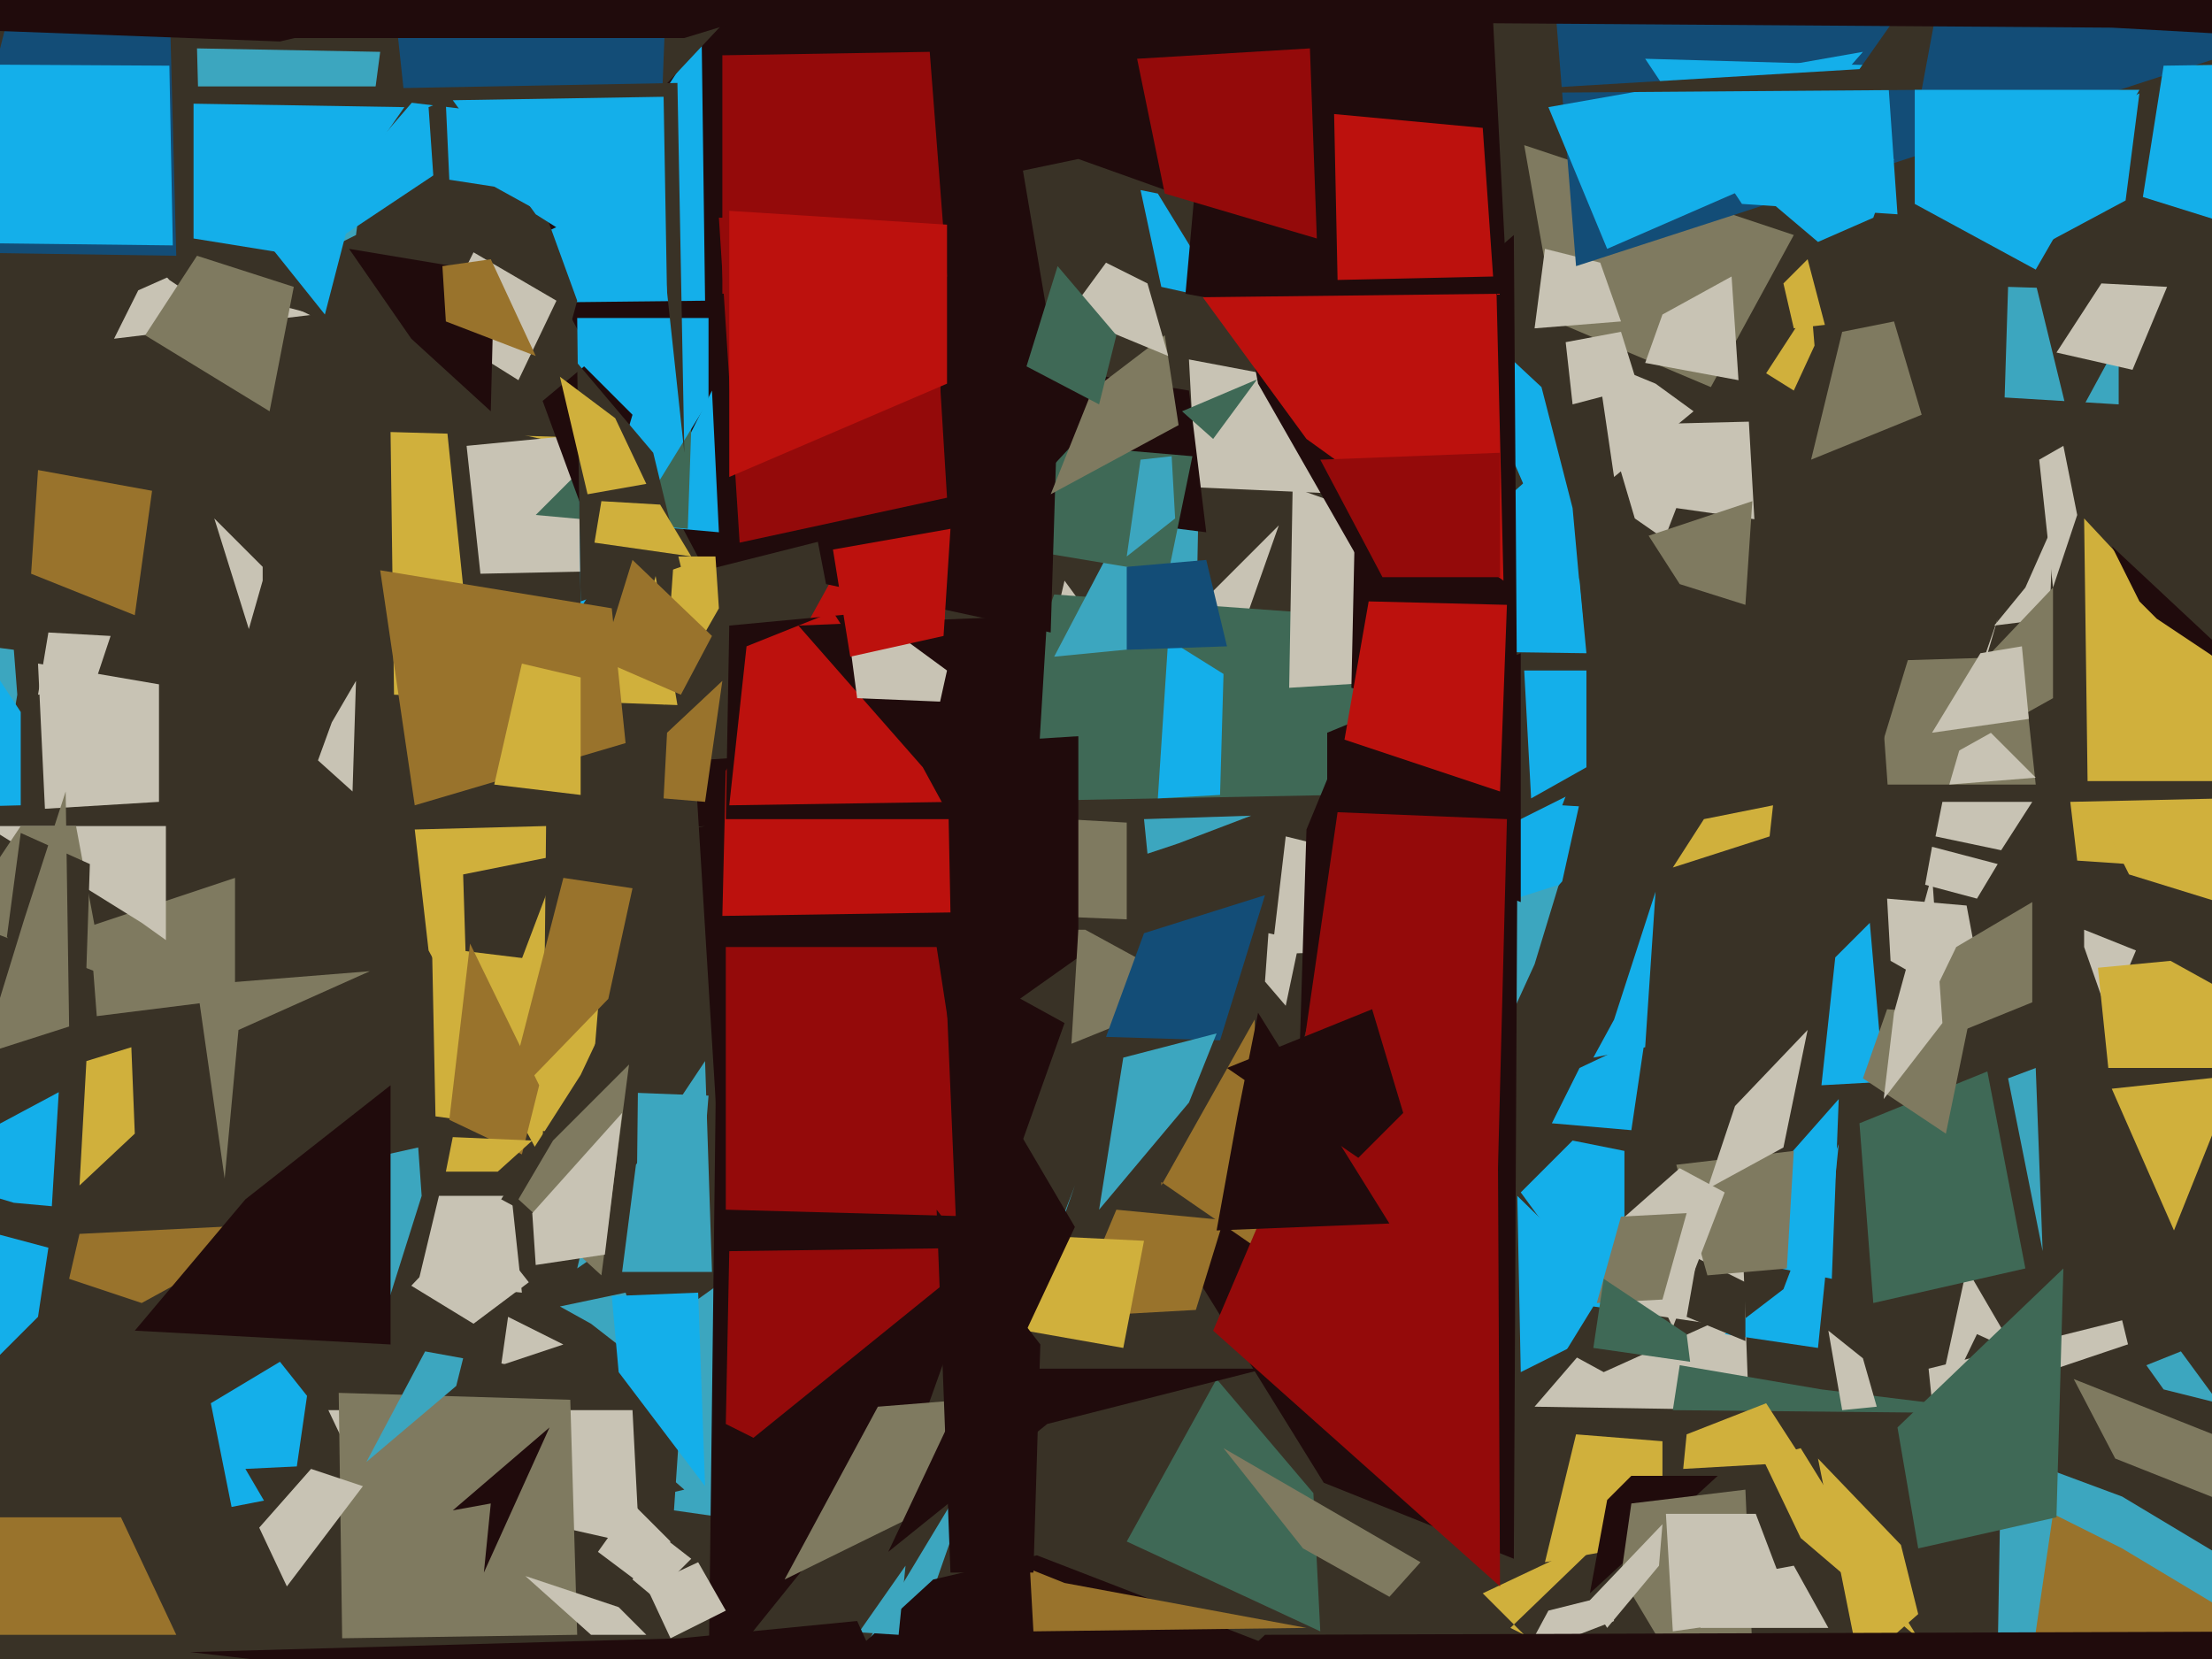 <svg xmlns="http://www.w3.org/2000/svg" width="640px" height="480px">
  <rect width="640" height="480" fill="rgb(57,50,38)"/>
  <polygon points="444,407 469,378 503,327 506,408" fill="rgb(200,195,180)"/>
  <polygon points="346,220 308,168 294,228 370,152" fill="rgb(200,195,180)"/>
  <polygon points="195,437 199,378 227,358 251,445" fill="rgb(60,166,191)"/>
  <polygon points="65,341 57,285 107,281 69,298" fill="rgb(127,122,96)"/>
  <polygon points="387,230 283,232 305,172 402,179" fill="rgb(63,105,86)"/>
  <polygon points="476,303 461,306 467,295 479,258" fill="rgb(20,175,234)"/>
  <polygon points="326,266 253,263 308,237 326,238" fill="rgb(127,122,96)"/>
  <polygon points="59,90 57,14 110,15 103,68" fill="rgb(60,166,191)"/>
  <polygon points="470,386 440,345 455,330 470,333" fill="rgb(20,175,234)"/>
  <polygon points="509,175 473,150 465,123 506,122" fill="rgb(200,195,180)"/>
  <polygon points="594,170 590,133 597,129 601,149" fill="rgb(200,195,180)"/>
  <polygon points="114,201 113,125 183,127 196,204" fill="rgb(208,176,60)"/>
  <polygon points="145,395 145,395 147,381 163,389" fill="rgb(200,195,180)"/>
  <polygon points="495,112 450,93 441,42 519,68" fill="rgb(127,122,96)"/>
  <polygon points="589,227 541,227 552,191 585,190" fill="rgb(127,122,96)"/>
  <polygon points="312,277 209,350 201,220 312,213" fill="rgb(32,11,12)"/>
  <polygon points="33,98 40,84 49,80 91,91" fill="rgb(200,195,180)"/>
  <polygon points="110,384 94,338 121,332 122,346" fill="rgb(60,166,191)"/>
  <polygon points="545,313 527,314 531,277 541,267" fill="rgb(20,175,234)"/>
  <polygon points="429,461 441,473 437,471 465,444" fill="rgb(208,176,60)"/>
  <polygon points="443,274 368,276 372,242 437,258" fill="rgb(200,195,180)"/>
  <polygon points="346,186 305,190 326,150 347,134" fill="rgb(60,166,191)"/>
  <polygon points="204,165 133,31 282,-33 311,138" fill="rgb(32,11,12)"/>
  <polygon points="476,105 481,91 501,80 503,110" fill="rgb(200,195,180)"/>
  <polygon points="267,411 205,488 208,241 308,296" fill="rgb(32,11,12)"/>
  <polygon points="124,275 120,240 158,239 157,336" fill="rgb(208,176,60)"/>
  <polygon points="275,264 209,265 210,223 272,111" fill="rgb(188,17,13)"/>
  <polygon points="203,342 167,367 179,316 205,317" fill="rgb(60,166,191)"/>
  <polygon points="155,31 68,89 200,-64 250,-107" fill="rgb(20,175,234)"/>
  <polygon points="136,189 129,121 198,136 185,184" fill="rgb(57,50,38)"/>
  <polygon points="526,390 499,386 516,373 532,331" fill="rgb(20,175,234)"/>
  <polygon points="391,143 346,141 344,104 418,118" fill="rgb(200,195,180)"/>
  <polygon points="459,189 387,188 445,136 457,168" fill="rgb(20,175,234)"/>
  <polygon points="580,115 581,83 613,84 613,117" fill="rgb(60,166,191)"/>
  <polygon points="293,147 272,101 344,113 349,154" fill="rgb(32,11,12)"/>
  <polygon points="581,312 549,324 589,309 591,362" fill="rgb(60,166,191)"/>
  <polygon points="163,150 194,137 206,113 208,154" fill="rgb(20,175,234)"/>
  <polygon points="5,201 -9,284 -50,181 4,188" fill="rgb(60,166,191)"/>
  <polygon points="572,386 559,413 569,367 583,391" fill="rgb(200,195,180)"/>
  <polygon points="338,166 284,157 310,129 345,132" fill="rgb(63,105,86)"/>
  <polygon points="440,397 439,346 481,387 458,388" fill="rgb(20,175,234)"/>
  <polygon points="68,289 28,294 26,268 68,254" fill="rgb(127,122,96)"/>
  <polygon points="589,225 569,205 578,179 564,227" fill="rgb(200,195,180)"/>
  <polygon points="194,474 187,459 202,452 210,466" fill="rgb(200,195,180)"/>
  <polygon points="467,469 441,479 448,466 464,462" fill="rgb(200,195,180)"/>
  <polygon points="467,138 462,104 479,111 490,119" fill="rgb(200,195,180)"/>
  <polygon points="136,317 134,253 204,239 164,243" fill="rgb(57,50,38)"/>
  <polygon points="438,195 373,199 374,141 425,159" fill="rgb(200,195,180)"/>
  <polygon points="218,416 210,412 211,362 286,361" fill="rgb(148,10,10)"/>
  <polygon points="452,255 430,280 428,243 458,228" fill="rgb(20,175,234)"/>
  <polygon points="227,457 254,407 304,403 286,428" fill="rgb(127,122,96)"/>
  <polygon points="236,500 277,432 311,343 242,540" fill="rgb(60,166,191)"/>
  <polygon points="170,329 126,323 125,274 174,280" fill="rgb(208,176,60)"/>
  <polygon points="604,226 603,150 645,195 719,226" fill="rgb(208,176,60)"/>
  <polygon points="304,183 239,169 233,138 306,118" fill="rgb(32,11,12)"/>
  <polygon points="46,232 13,234 11,192 46,198" fill="rgb(200,195,180)"/>
  <polygon points="464,397 453,391 461,378 495,383" fill="rgb(57,50,38)"/>
  <polygon points="444,279 428,314 407,270 451,256" fill="rgb(60,166,191)"/>
  <polygon points="610,294 603,274 603,269 618,275" fill="rgb(200,195,180)"/>
  <polygon points="234,490 270,457 300,450 375,479" fill="rgb(32,11,12)"/>
  <polygon points="519,113 511,108 524,88 525,100" fill="rgb(208,176,60)"/>
  <polygon points="139,166 135,129 197,123 186,165" fill="rgb(200,195,180)"/>
  <polygon points="469,93 444,95 447,72 463,76" fill="rgb(200,195,180)"/>
  <polygon points="67,436 61,406 81,394 108,428" fill="rgb(20,175,234)"/>
  <polygon points="458,180 417,85 446,112 455,147" fill="rgb(20,175,234)"/>
  <polygon points="199,153 155,149 166,138 200,124" fill="rgb(63,105,86)"/>
  <polygon points="23,343 25,307 38,303 39,328" fill="rgb(208,176,60)"/>
  <polygon points="205,116 168,176 167,92 205,92" fill="rgb(20,175,234)"/>
  <polygon points="547,239 452,233 485,147 541,155" fill="rgb(57,50,38)"/>
  <polygon points="15,349 4,348 -26,339 17,316" fill="rgb(20,175,234)"/>
  <polygon points="204,87 113,88 169,62 203,10" fill="rgb(20,175,234)"/>
  <polygon points="378,471 299,472 298,454 308,458" fill="rgb(153,115,44)"/>
  <polygon points="41,377 20,370 23,357 83,354" fill="rgb(153,115,44)"/>
  <polygon points="566,474 558,396 614,382 624,423" fill="rgb(200,195,180)"/>
  <polygon points="72,182 76,168 76,164 62,150" fill="rgb(200,195,180)"/>
  <polygon points="481,446 447,452 456,415 481,417" fill="rgb(208,176,60)"/>
  <polygon points="151,334 130,324 136,273 156,314" fill="rgb(153,115,44)"/>
  <polygon points="718,-8 456,77 441,-110 716,-70" fill="rgb(19,77,119)"/>
  <polygon points="610,309 607,280 628,278 684,309" fill="rgb(208,176,60)"/>
  <polygon points="438,451 383,429 344,366 439,253" fill="rgb(32,11,12)"/>
  <polygon points="599,123 588,78 633,62 602,119" fill="rgb(57,50,38)"/>
  <polygon points="214,157 208,63 269,62 274,144" fill="rgb(148,10,10)"/>
  <polygon points="346,379 310,381 323,350 354,353" fill="rgb(153,115,44)"/>
  <polygon points="577,181 586,170 594,152 593,179" fill="rgb(200,195,180)"/>
  <polygon points="440,261 384,240 384,212 440,189" fill="rgb(32,11,12)"/>
  <polygon points="586,367 542,377 538,325 575,310" fill="rgb(63,105,86)"/>
  <polygon points="524,133 533,96 548,93 556,120" fill="rgb(127,122,96)"/>
  <polygon points="198,431 81,458 92,382 160,398" fill="rgb(57,50,38)"/>
  <polygon points="579,246 560,242 562,232 588,232" fill="rgb(200,195,180)"/>
  <polygon points="594,202 551,226 575,190 594,170" fill="rgb(127,122,96)"/>
  <polygon points="575,294 547,278 546,260 569,262" fill="rgb(200,195,180)"/>
  <polygon points="549,62 504,59 476,17 546,19" fill="rgb(20,175,234)"/>
  <polygon points="73,97 49,81 -2,25 116,25" fill="rgb(57,50,38)"/>
  <polygon points="372,291 366,284 367,270 376,272" fill="rgb(200,195,180)"/>
  <polygon points="365,108 351,127 342,119 422,85" fill="rgb(63,105,86)"/>
  <polygon points="460,461 465,434 472,427 497,427" fill="rgb(32,11,12)"/>
  <polygon points="260,473 244,472 248,473 262,453" fill="rgb(60,166,191)"/>
  <polygon points="615,58 587,73 573,51 619,27" fill="rgb(20,175,234)"/>
  <polygon points="304,143 316,113 337,97 341,123" fill="rgb(127,122,96)"/>
  <polygon points="353,230 335,231 338,185 354,195" fill="rgb(20,175,234)"/>
  <polygon points="149,71 126,60 124,31 225,-10" fill="rgb(57,50,38)"/>
  <polygon points="51,74 -15,73 39,-139 49,-2" fill="rgb(19,77,119)"/>
  <polygon points="50,71 -35,70 -122,18 49,19" fill="rgb(20,175,234)"/>
  <polygon points="340,150 326,161 330,133 339,132" fill="rgb(60,166,191)"/>
  <polygon points="338,103 309,91 320,76 332,82" fill="rgb(200,195,180)"/>
  <polygon points="439,213 391,199 393,107 438,68" fill="rgb(32,11,12)"/>
  <polygon points="555,467 538,482 526,422 550,447" fill="rgb(208,176,60)"/>
  <polygon points="120,233 110,165 177,176 181,215" fill="rgb(153,115,44)"/>
  <polygon points="151,374 121,371 127,346 148,346" fill="rgb(200,195,180)"/>
  <polygon points="157,124 73,83 155,54 167,87" fill="rgb(57,50,38)"/>
  <polygon points="184,368 145,347 168,311 185,275" fill="rgb(57,50,38)"/>
  <polygon points="530,370 480,360 502,352 532,318" fill="rgb(20,175,234)"/>
  <polygon points="172,157 157,116 169,106 183,120" fill="rgb(32,11,12)"/>
  <polygon points="174,369 150,347 160,330 182,308" fill="rgb(127,122,96)"/>
  <polygon points="336,83 330,55 335,56 354,87" fill="rgb(20,175,234)"/>
  <polygon points="144,339 129,339 131,329 154,330" fill="rgb(208,176,60)"/>
  <polygon points="519,95 516,82 523,75 528,94" fill="rgb(208,176,60)"/>
  <polygon points="417,157 376,305 378,240 397,194" fill="rgb(32,11,12)"/>
  <polygon points="88,454 71,425 112,423 137,355" fill="rgb(57,50,38)"/>
  <polygon points="310,302 312,269 314,269 347,287" fill="rgb(127,122,96)"/>
  <polygon points="206,368 180,368 184,337 204,307" fill="rgb(60,166,191)"/>
  <polygon points="153,371 137,383 119,372 138,352" fill="rgb(200,195,180)"/>
  <polygon points="143,54 130,52 121,-146 172,70" fill="rgb(20,175,234)"/>
  <polygon points="459,222 443,231 441,194 459,194" fill="rgb(20,175,234)"/>
  <polygon points="584,409 484,408 486,395 527,402" fill="rgb(63,105,86)"/>
  <polygon points="326,188 326,164 349,162 355,187" fill="rgb(19,77,119)"/>
  <polygon points="263,502 55,478 197,474 248,469" fill="rgb(32,11,12)"/>
  <polygon points="192,204 195,161 207,161 208,176" fill="rgb(208,176,60)"/>
  <polygon points="105,429 95,408 183,408 185,447" fill="rgb(200,195,180)"/>
  <polygon points="191,43 117,28 114,0 194,-35" fill="rgb(19,77,119)"/>
  <polygon points="469,456 472,435 505,431 509,523" fill="rgb(127,122,96)"/>
  <polygon points="204,232 192,231 193,212 209,197" fill="rgb(153,115,44)"/>
  <polygon points="505,388 488,381 491,364 505,371" fill="rgb(57,50,38)"/>
  <polygon points="601,249 599,232 644,231 660,253" fill="rgb(208,176,60)"/>
  <polygon points="460,463 465,471 480,453 481,441" fill="rgb(200,195,180)"/>
  <polygon points="465,72 448,31 539,15 504,55" fill="rgb(20,175,234)"/>
  <polygon points="526,70 513,59 548,46 542,63" fill="rgb(20,175,234)"/>
  <polygon points="556,26 421,27 538,20 564,-17" fill="rgb(57,50,38)"/>
  <polygon points="171,383 162,378 181,374 189,397" fill="rgb(60,166,191)"/>
  <polygon points="353,301 320,300 331,270 366,259" fill="rgb(19,77,119)"/>
  <polygon points="657,201 611,158 619,174 624,179" fill="rgb(32,11,12)"/>
  <polygon points="432,393 376,311 387,235 436,237" fill="rgb(148,10,10)"/>
  <polygon points="340,56 312,46 226,64 386,-129" fill="rgb(32,11,12)"/>
  <polygon points="365,362 336,342 336,343 363,295" fill="rgb(153,115,44)"/>
  <polygon points="623,523 544,512 571,404 672,370" fill="rgb(57,50,38)"/>
  <polygon points="522,423 487,425 488,415 511,406" fill="rgb(208,176,60)"/>
  <polygon points="99,474 98,403 165,405 167,473" fill="rgb(127,122,96)"/>
  <polygon points="629,356 611,315 695,306 641,326" fill="rgb(208,176,60)"/>
  <polygon points="185,458 173,449 183,435 194,446" fill="rgb(200,195,180)"/>
  <polygon points="325,390 291,384 290,357 331,359" fill="rgb(208,176,60)"/>
  <polygon points="48,272 41,267 -4,239 48,239" fill="rgb(200,195,180)"/>
  <polygon points="11,381 -1,393 -1,357 14,361" fill="rgb(20,175,234)"/>
  <polygon points="189,462 183,457 191,444 200,451" fill="rgb(200,195,180)"/>
  <polygon points="296,237 210,237 211,181 264,176" fill="rgb(32,11,12)"/>
  <polygon points="274,80 209,85 209,16 269,15" fill="rgb(148,10,10)"/>
  <polygon points="39,178 9,166 11,136 44,142" fill="rgb(153,115,44)"/>
  <polygon points="168,174 167,105 189,131 197,164" fill="rgb(57,50,38)"/>
  <polygon points="626,402 621,395 631,391 642,406" fill="rgb(60,166,191)"/>
  <polygon points="396,167 364,111 341,-11 417,201" fill="rgb(32,11,12)"/>
  <polygon points="382,472 326,446 352,399 380,432" fill="rgb(63,105,86)"/>
  <polygon points="669,466 578,478 579,420 614,433" fill="rgb(60,166,191)"/>
  <polygon points="113,389 39,385 71,347 113,314" fill="rgb(32,11,12)"/>
  <polygon points="484,472 482,438 508,438 519,467" fill="rgb(200,195,180)"/>
  <polygon points="533,408 529,385 539,393 543,407" fill="rgb(200,195,180)"/>
  <polygon points="30,282 -12,266 6,239 22,239" fill="rgb(127,122,96)"/>
  <polygon points="197,201 174,191 183,162 206,184" fill="rgb(153,115,44)"/>
  <polygon points="344,319 318,350 325,306 352,299" fill="rgb(60,166,191)"/>
  <polygon points="188,38 88,26 196,24 198,131" fill="rgb(57,50,38)"/>
  <polygon points="-26,8 70,-130 166,-8 81,12" fill="rgb(32,11,12)"/>
  <polygon points="303,412 257,449 282,396 366,396" fill="rgb(32,11,12)"/>
  <polygon points="434,459 351,385 371,338 433,251" fill="rgb(148,10,10)"/>
  <polygon points="170,143 162,109 178,121 187,140" fill="rgb(208,176,60)"/>
  <polygon points="521,445 510,422 521,419 555,474" fill="rgb(208,176,60)"/>
  <polygon points="142,435 131,437 159,413 140,455" fill="rgb(32,11,12)"/>
  <polygon points="283,352 210,350 210,274 271,274" fill="rgb(148,10,10)"/>
  <polygon points="51,473 -8,473 -162,439 35,439" fill="rgb(153,115,44)"/>
  <polygon points="517,367 494,369 485,337 519,333" fill="rgb(127,122,96)"/>
  <polygon points="343,85 355,-49 431,-13 437,102" fill="rgb(32,11,12)"/>
  <polygon points="132,401 106,423 123,391 134,393" fill="rgb(60,166,191)"/>
  <polygon points="176,289 146,320 163,254 183,257" fill="rgb(153,115,44)"/>
  <polygon points="387,81 386,33 429,37 432,80" fill="rgb(188,17,13)"/>
  <polygon points="654,472 588,479 594,438 614,448" fill="rgb(153,115,44)"/>
  <polygon points="563,328 539,312 546,292 570,294" fill="rgb(127,122,96)"/>
  <polygon points="484,384 469,353 486,338 499,345" fill="rgb(200,195,180)"/>
  <polygon points="572,260 557,256 559,245 578,250" fill="rgb(200,195,180)"/>
  <polygon points="318,117 297,106 306,77 323,97" fill="rgb(63,105,86)"/>
  <polygon points="611,8 328,6 529,-211 683,12" fill="rgb(32,11,12)"/>
  <polygon points="274,111 211,138 211,61 274,65" fill="rgb(188,17,13)"/>
  <polygon points="481,376 462,377 469,352 488,351" fill="rgb(127,122,96)"/>
  <polygon points="652,67 620,57 626,19 763,17" fill="rgb(20,175,234)"/>
  <polygon points="198,11 71,11 205,-37 257,-7" fill="rgb(32,11,12)"/>
  <polygon points="588,290 551,305 566,274 588,261" fill="rgb(127,122,96)"/>
  <polygon points="670,445 612,422 600,399 668,426" fill="rgb(127,122,96)"/>
  <polygon points="505,175 486,169 477,155 507,145" fill="rgb(127,122,96)"/>
  <polygon points="492,471 492,458 519,453 529,471" fill="rgb(200,195,180)"/>
  <polygon points="299,455 275,455 271,350 301,389" fill="rgb(32,11,12)"/>
  <polygon points="455,117 453,99 469,96 474,112" fill="rgb(200,195,180)"/>
  <polygon points="102,229 92,220 96,209 103,197" fill="rgb(200,195,180)"/>
  <polygon points="402,354 352,356 358,323 364,293" fill="rgb(32,11,12)"/>
  <polygon points="472,327 449,325 457,309 476,300" fill="rgb(20,175,234)"/>
  <polygon points="402,462 377,448 354,419 411,452" fill="rgb(127,122,96)"/>
  <polygon points="150,110 126,95 137,73 161,87" fill="rgb(200,195,180)"/>
  <polygon points="617,107 595,102 608,82 627,83" fill="rgb(200,195,180)"/>
  <polygon points="87,74 56,69 56,30 117,31" fill="rgb(20,175,234)"/>
  <polygon points="24,310 2,271 6,241 26,250" fill="rgb(57,50,38)"/>
  <polygon points="155,366 154,351 180,322 175,363" fill="rgb(200,195,180)"/>
  <polygon points="435,168 378,127 348,86 433,85" fill="rgb(188,17,13)"/>
  <polygon points="484,251 493,237 513,233 512,242" fill="rgb(208,176,60)"/>
  <polygon points="516,332 494,344 502,320 523,298" fill="rgb(200,195,180)"/>
  <polygon points="142,119 119,98 101,72 143,79" fill="rgb(32,11,12)"/>
  <polygon points="589,78 554,59 554,26 619,26" fill="rgb(20,175,234)"/>
  <polygon points="393,335 355,309 397,292 406,322" fill="rgb(32,11,12)"/>
  <polygon points="-109,236 -21,165 6,206 6,233" fill="rgb(20,175,234)"/>
  <polygon points="434,229 389,214 396,174 436,175" fill="rgb(188,17,13)"/>
  <polygon points="337,56 329,17 379,14 381,69" fill="rgb(148,10,10)"/>
  <polygon points="332,247 331,237 362,236 341,244" fill="rgb(60,166,191)"/>
  <polygon points="276,232 211,233 216,187 241,177" fill="rgb(188,17,13)"/>
  <polygon points="489,394 461,390 464,370 488,386" fill="rgb(63,105,86)"/>
  <polygon points="296,387 280,434 274,292 311,355" fill="rgb(32,11,12)"/>
  <polygon points="297,277 267,222 231,181 303,178" fill="rgb(32,11,12)"/>
  <polygon points="559,212 573,189 585,187 587,208" fill="rgb(200,195,180)"/>
  <polygon points="272,203 248,202 244,172 274,194" fill="rgb(200,195,180)"/>
  <polygon points="168,230 143,227 151,192 168,196" fill="rgb(208,176,60)"/>
  <polygon points="94,91 58,46 90,41 108,37" fill="rgb(20,175,234)"/>
  <polygon points="545,318 548,293 559,253 562,296" fill="rgb(200,195,180)"/>
  <polygon points="155,62 131,29 192,28 193,86" fill="rgb(20,175,234)"/>
  <polygon points="155,103 129,93 128,77 142,75" fill="rgb(153,115,44)"/>
  <polygon points="273,184 246,190 241,159 275,153" fill="rgb(188,17,13)"/>
  <polygon points="200,161 172,157 174,145 191,146" fill="rgb(208,176,60)"/>
  <polygon points="78,119 42,97 57,74 85,83" fill="rgb(127,122,96)"/>
  <polygon points="179,397 177,375 202,374 204,430" fill="rgb(20,175,234)"/>
  <polygon points="187,473 171,473 152,456 179,465" fill="rgb(200,195,180)"/>
  <polygon points="83,459 75,442 90,425 105,430" fill="rgb(200,195,180)"/>
  <polygon points="576,514 311,525 366,473 675,472" fill="rgb(32,11,12)"/>
  <polygon points="20,297 -5,305 7,266 19,229" fill="rgb(127,122,96)"/>
  <polygon points="27,199 11,201 14,183 32,184" fill="rgb(200,195,180)"/>
  <polygon points="555,448 549,413 597,367 595,439" fill="rgb(63,105,86)"/>
  <polygon points="671,270 616,253 610,241 672,246" fill="rgb(208,176,60)"/>
  <polygon points="434,167 400,167 382,133 434,131" fill="rgb(148,10,10)"/>
</svg>